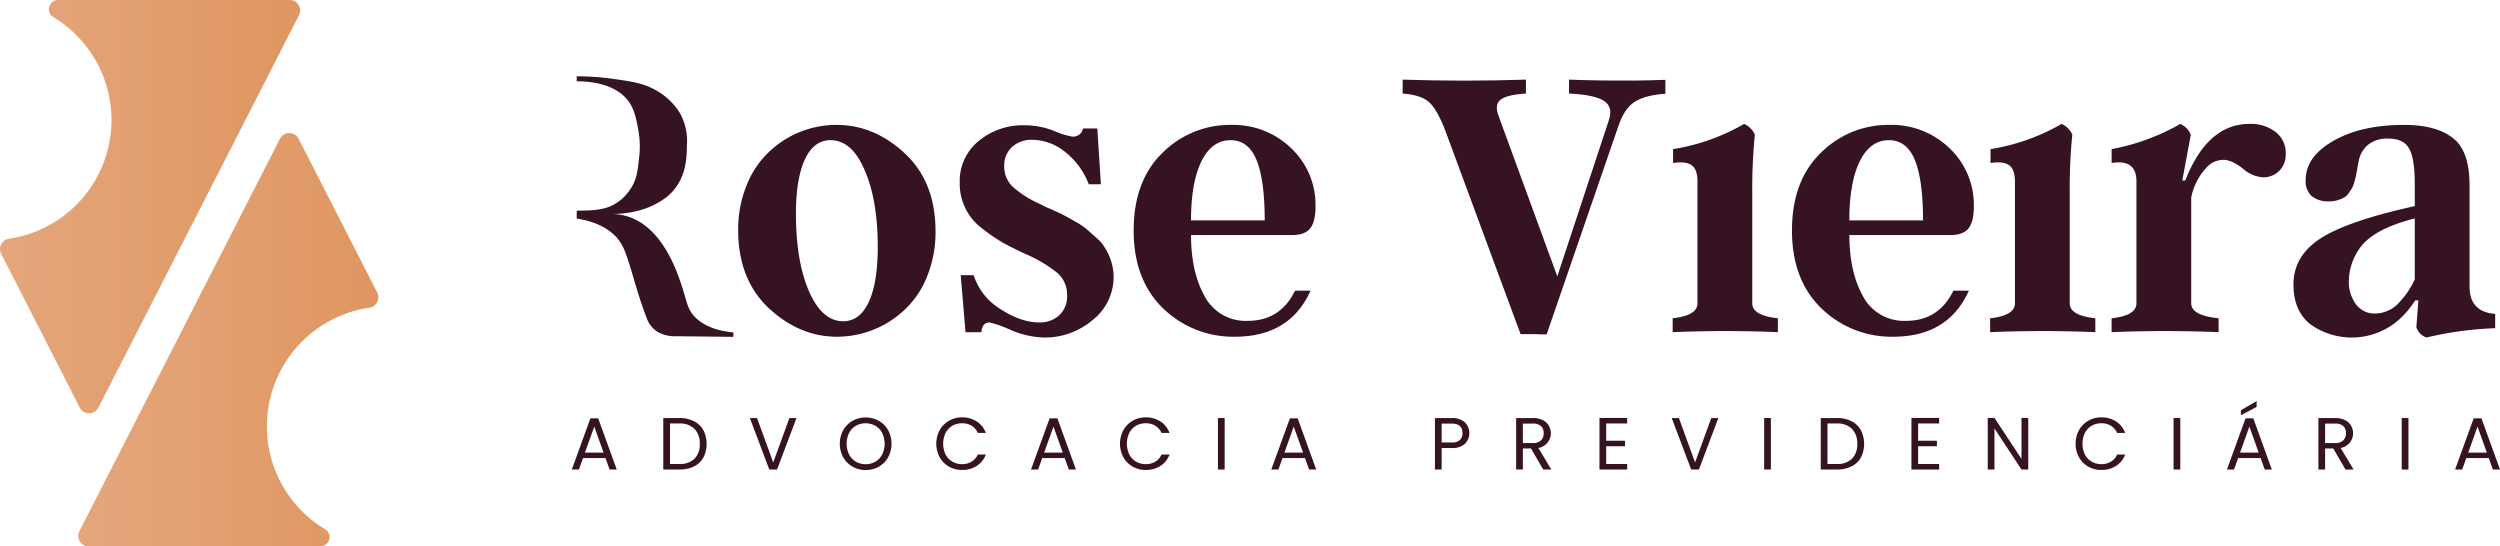 <svg xmlns="http://www.w3.org/2000/svg" xmlns:xlink="http://www.w3.org/1999/xlink" width="627.276" height="137.091" viewBox="0 0 627.276 137.091"><defs><linearGradient id="linear-gradient" y1="0.5" x2="1" y2="0.5" gradientUnits="objectBoundingBox"><stop offset="0" stop-color="#e5a67c"></stop><stop offset="1" stop-color="#df9660"></stop></linearGradient></defs><g id="Logo_Rose_Vieira_Light" transform="translate(-2831.132 -3545.289)"><g id="Grupo_5" data-name="Grupo 5" style="isolation: isolate"><path id="Caminho_36" data-name="Caminho 36" d="M2906.149,3549.106l-50.329,98.452a2.622,2.622,0,0,1-4.67,0l-19.729-38.589a2.628,2.628,0,0,1,1.984-3.791,30.106,30.106,0,0,0,11.546-55.318c-.252-.162-.5-.314-.76-.461a2.314,2.314,0,0,1-.79-1.754,2.352,2.352,0,0,1,2.356-2.356h58.062A2.621,2.621,0,0,1,2906.149,3549.106Z" fill="url(#linear-gradient)" style="isolation: isolate"></path><path id="Caminho_37" data-name="Caminho 37" d="M2851.053,3678.563l50.328-98.453a2.623,2.623,0,0,1,4.671,0l19.729,38.589a2.628,2.628,0,0,1-1.985,3.791,30.107,30.107,0,0,0-11.545,55.319c.252.162.5.314.76.46a2.318,2.318,0,0,1,.79,1.754,2.353,2.353,0,0,1-2.356,2.357h-58.062A2.621,2.621,0,0,1,2851.053,3678.563Z" fill="url(#linear-gradient)" style="isolation: isolate"></path></g><g id="Grupo_7" data-name="Grupo 7" transform="translate(0 -19.151)"><path id="Caminho_38" data-name="Caminho 38" d="M3041.057,3595.778q9.416,0,17.136,7.174,7.671,7.172,7.672,19.526a29.486,29.486,0,0,1-2.192,11.507,22.924,22.924,0,0,1-5.928,8.518,24.711,24.711,0,0,1-16.588,6.426q-9.416,0-17.136-7.172-7.671-7.223-7.671-19.577a29.266,29.266,0,0,1,2.216-11.483,22.947,22.947,0,0,1,5.9-8.493A24.469,24.469,0,0,1,3041.057,3595.778Zm1.645,49.266q4.184,0,6.425-4.857t2.242-13.724q0-11.854-3.288-19.327-3.189-7.521-8.568-7.522-4.183,0-6.426,4.832t-2.242,13.649q0,11.906,3.289,19.477Q3037.42,3645.043,3042.7,3645.044Z" fill="#361322"></path><path id="Caminho_39" data-name="Caminho 39" d="M3110.548,3633.786a13.764,13.764,0,0,1-5.331,11.009,18.472,18.472,0,0,1-12.054,4.334,22.529,22.529,0,0,1-8.419-1.893,29.321,29.321,0,0,0-5.33-1.893q-1.844,0-2.042,2.441h-3.985l-1.2-14.3h3.238a15.563,15.563,0,0,0,6.675,8.468q5.179,3.389,9.764,3.388a7.079,7.079,0,0,0,5.081-1.843,6.417,6.417,0,0,0,1.942-4.882,7.272,7.272,0,0,0-2.49-5.729,34.377,34.377,0,0,0-8.12-4.782q-3.786-1.792-5.629-2.839a41.541,41.541,0,0,1-4.931-3.388,13.979,13.979,0,0,1-5.779-11.556,12.985,12.985,0,0,1,4.633-10.411,17.439,17.439,0,0,1,11.806-4.035,20.215,20.215,0,0,1,7.322,1.444,18.356,18.356,0,0,0,4.533,1.4,2.5,2.5,0,0,0,2.641-2.042h3.586l.9,14h-3.039a18.9,18.9,0,0,0-6.326-8.418,13.278,13.278,0,0,0-7.771-2.739,7.272,7.272,0,0,0-5.181,1.818,6.273,6.273,0,0,0-1.943,4.806,6.973,6.973,0,0,0,2.142,5.156,25.362,25.362,0,0,0,6.924,4.359,22.436,22.436,0,0,0,2.491,1.2q2.691,1.2,3.039,1.395.9.449,2.988,1.644a18.64,18.64,0,0,1,3.039,1.992l2.541,2.242a10.086,10.086,0,0,1,2.291,2.79A13.793,13.793,0,0,1,3110.548,3633.786Z" fill="#361322"></path><path id="Caminho_40" data-name="Caminho 40" d="M3156.077,3637.372h3.885q-5.13,11.46-18.779,11.557a25.323,25.323,0,0,1-18.232-7.123q-7.373-7.173-7.372-19.527,0-12.453,7.222-19.477a23.912,23.912,0,0,1,17.186-7.024,20.888,20.888,0,0,1,15.193,5.928,19.507,19.507,0,0,1,6.028,14.545q0,3.837-1.345,5.505t-4.583,1.669h-25.306q0,9.266,3.437,15.392a11.618,11.618,0,0,0,10.761,6.127Q3152.39,3644.944,3156.077,3637.372Zm-26.1-17.634h18.481q0-10.111-2.042-15.118t-6.526-5.006q-4.683,0-7.3,5.3T3129.974,3619.738Z" fill="#361322"></path><path id="Caminho_41" data-name="Caminho 41" d="M3241.058,3584.66l.008-.021c-5.4.052-10.82-.011-16.249-.218v3.487q6.278.3,8.692,1.793t1.321,4.832l-12.952,39.254-14.695-40.151q-1.146-2.938.448-4.184t6.376-1.544v-3.487q-15.492.5-30.934,0v3.487q4.782.35,6.824,2.341,1.944,1.893,3.936,7.123l18.829,50.91h4.318l-.017.049h2.24l17.983-52.205q1.444-4.333,3.935-6.028,2.689-1.792,7.871-2.142v-3.487C3246.351,3584.571,3243.706,3584.625,3241.058,3584.66Z" fill="#361322"></path><path id="Caminho_42" data-name="Caminho 42" d="M3270.795,3612.814v27.747q0,3.037,6.426,3.736v3.487q-13.149-.547-26.4,0V3644.3q6.226-.7,6.227-3.736v-30.636q0-2.988-1.469-4.035t-4.658-.548v-3.487a51.976,51.976,0,0,0,17.833-6.326,5.321,5.321,0,0,1,2.69,2.69A136.581,136.581,0,0,0,3270.795,3612.814Z" fill="#361322"></path><path id="Caminho_43" data-name="Caminho 43" d="M3321.257,3637.372h3.885q-5.13,11.46-18.78,11.557a25.322,25.322,0,0,1-18.231-7.123q-7.374-7.173-7.373-19.527,0-12.453,7.223-19.477a23.911,23.911,0,0,1,17.186-7.024,20.888,20.888,0,0,1,15.193,5.928,19.508,19.508,0,0,1,6.028,14.545q0,3.837-1.346,5.505t-4.583,1.669h-25.3q0,9.266,3.437,15.392a11.617,11.617,0,0,0,10.76,6.127Q3317.571,3644.944,3321.257,3637.372Zm-26.1-17.634h18.481q0-10.111-2.042-15.118t-6.526-5.006q-4.683,0-7.3,5.3T3295.154,3619.738Z" fill="#361322"></path><path id="Caminho_44" data-name="Caminho 44" d="M3350.447,3612.814v27.747q0,3.037,6.426,3.736v3.487q-13.151-.547-26.4,0V3644.3q6.227-.7,6.227-3.736v-30.636q0-2.988-1.47-4.035t-4.658-.548v-3.487a51.985,51.985,0,0,0,17.834-6.326,5.32,5.32,0,0,1,2.69,2.69A136.333,136.333,0,0,0,3350.447,3612.814Z" fill="#361322"></path><path id="Caminho_45" data-name="Caminho 45" d="M3395.529,3595.529a10.145,10.145,0,0,1,6.6,2.043,6.641,6.641,0,0,1,2.516,5.429,5.757,5.757,0,0,1-1.644,4.334,5.637,5.637,0,0,1-4.085,1.594,8.5,8.5,0,0,1-5.031-2.192q-2.79-2.192-4.882-2.191a5.767,5.767,0,0,0-4.333,2.042,15.32,15.32,0,0,0-3.737,7.422v26.551q0,3.037,6.874,3.736v3.487q-13.449-.547-26.849,0V3644.3q6.226-.7,6.227-3.736v-30.636q0-5.628-6.227-4.583v-3.487a54.826,54.826,0,0,0,17.236-6.326,5.107,5.107,0,0,1,2.64,2.69l-2.142,11.507h.747Q3385.017,3595.528,3395.529,3595.529Z" fill="#361322"></path><path id="Caminho_46" data-name="Caminho 46" d="M3450.772,3610.971v25.405q0,6.327,6.426,6.825v3.587a87.446,87.446,0,0,0-17.235,2.341,4.026,4.026,0,0,1-2.54-2.591l.5-6.725h-.8a22.462,22.462,0,0,1-4.831,5.48,17.912,17.912,0,0,1-21.42.548q-4.286-3.387-4.284-10.013,0-7.072,6.625-11.457,6.675-4.433,23.811-8.219v-5.38q0-6.576-1.4-9.016-1.395-2.541-5.28-2.541a7.6,7.6,0,0,0-5.031,1.544,6.85,6.85,0,0,0-2.342,4.035c-.067.267-.174.822-.323,1.669s-.258,1.445-.324,1.794-.2.9-.4,1.643a7.349,7.349,0,0,1-.6,1.644q-.3.524-.848,1.32a3.517,3.517,0,0,1-1.2,1.146,9.591,9.591,0,0,1-1.569.648,6.7,6.7,0,0,1-2.067.3,6.6,6.6,0,0,1-4.533-1.344,5.089,5.089,0,0,1-1.445-4.085q0-5.778,6.974-9.764t17.684-3.985q8.07,0,12.254,3.288Q3450.773,3602.255,3450.772,3610.971Zm-23.761,32.13a8.2,8.2,0,0,0,6.127-2.789,21.589,21.589,0,0,0,3.886-5.779V3619.24q-10.759,2.74-14,7.771a14.392,14.392,0,0,0-2.541,7.722,9.584,9.584,0,0,0,1.794,6.077A5.713,5.713,0,0,0,3427.011,3643.1Z" fill="#361322"></path><g id="Grupo_6" data-name="Grupo 6"><path id="Caminho_47" data-name="Caminho 47" d="M2983.057,3679.376h-5.636l-1.037,2.874h-1.78l4.672-12.848h1.946l4.653,12.848h-1.78Zm-.482-1.371-2.336-6.526L2977.9,3678Z" fill="#361322"></path><path id="Caminho_48" data-name="Caminho 48" d="M3005.239,3670.116a5.536,5.536,0,0,1,2.373,2.253,7.6,7.6,0,0,1,0,6.887,5.438,5.438,0,0,1-2.373,2.225,8.151,8.151,0,0,1-3.662.769h-4.022v-12.921h4.022A7.982,7.982,0,0,1,3005.239,3670.116Zm.157,9.418a5.046,5.046,0,0,0,1.317-3.717,5.15,5.15,0,0,0-1.326-3.764,5.093,5.093,0,0,0-3.81-1.353h-2.335v10.159h2.335A5.147,5.147,0,0,0,3005.4,3679.534Z" fill="#361322"></path><path id="Caminho_49" data-name="Caminho 49" d="M3030.98,3669.329l-4.875,12.921h-1.947l-4.875-12.921h1.8l4.059,11.141,4.061-11.141Z" fill="#361322"></path><path id="Caminho_50" data-name="Caminho 50" d="M3045.051,3681.536a6.17,6.17,0,0,1-2.345-2.354,7.144,7.144,0,0,1,0-6.8,6.183,6.183,0,0,1,2.345-2.355,6.843,6.843,0,0,1,6.581,0,6.13,6.13,0,0,1,2.336,2.346,7.246,7.246,0,0,1,0,6.822,6.119,6.119,0,0,1-2.336,2.345,6.836,6.836,0,0,1-6.581,0Zm5.719-1.251a4.431,4.431,0,0,0,1.706-1.8,6.23,6.23,0,0,0,0-5.422,4.471,4.471,0,0,0-1.7-1.789,5.061,5.061,0,0,0-4.894,0,4.474,4.474,0,0,0-1.7,1.789,6.23,6.23,0,0,0,0,5.422,4.437,4.437,0,0,0,1.706,1.8,5.03,5.03,0,0,0,4.875,0Z" fill="#361322"></path><path id="Caminho_51" data-name="Caminho 51" d="M3066.909,3672.378a6.2,6.2,0,0,1,2.326-2.364,6.422,6.422,0,0,1,3.272-.853,6.642,6.642,0,0,1,3.69,1.02,5.843,5.843,0,0,1,2.3,2.892h-2.02a4.05,4.05,0,0,0-1.548-1.8,4.486,4.486,0,0,0-2.42-.631,4.713,4.713,0,0,0-2.428.631,4.41,4.41,0,0,0-1.687,1.789,6.292,6.292,0,0,0,0,5.414,4.4,4.4,0,0,0,1.687,1.788,4.7,4.7,0,0,0,2.428.631,4.534,4.534,0,0,0,2.42-.621,4,4,0,0,0,1.548-1.79h2.02a5.8,5.8,0,0,1-2.3,2.865,6.686,6.686,0,0,1-3.69,1.01,6.473,6.473,0,0,1-3.272-.843,6.145,6.145,0,0,1-2.326-2.346,7.191,7.191,0,0,1,0-6.794Z" fill="#361322"></path><path id="Caminho_52" data-name="Caminho 52" d="M3098.277,3679.376h-5.636l-1.038,2.874h-1.78l4.672-12.848h1.946l4.654,12.848h-1.78Zm-.482-1.371-2.336-6.526-2.336,6.526Z" fill="#361322"></path><path id="Caminho_53" data-name="Caminho 53" d="M3113,3672.378a6.194,6.194,0,0,1,2.326-2.364,6.422,6.422,0,0,1,3.272-.853,6.642,6.642,0,0,1,3.69,1.02,5.842,5.842,0,0,1,2.3,2.892h-2.02a4.048,4.048,0,0,0-1.548-1.8,4.485,4.485,0,0,0-2.42-.631,4.714,4.714,0,0,0-2.428.631,4.41,4.41,0,0,0-1.687,1.789,6.292,6.292,0,0,0,0,5.414,4.4,4.4,0,0,0,1.687,1.788,4.7,4.7,0,0,0,2.428.631,4.534,4.534,0,0,0,2.42-.621,3.994,3.994,0,0,0,1.548-1.79h2.02a5.8,5.8,0,0,1-2.3,2.865,6.686,6.686,0,0,1-3.69,1.01,6.473,6.473,0,0,1-3.272-.843,6.145,6.145,0,0,1-2.326-2.346,7.191,7.191,0,0,1,0-6.794Z" fill="#361322"></path><path id="Caminho_54" data-name="Caminho 54" d="M3138.413,3669.329v12.921h-1.687v-12.921Z" fill="#361322"></path><path id="Caminho_55" data-name="Caminho 55" d="M3158.565,3679.376h-5.636l-1.038,2.874h-1.779l4.672-12.848h1.946l4.653,12.848h-1.78Zm-.482-1.371-2.336-6.526-2.336,6.526Z" fill="#361322"></path><path id="Caminho_56" data-name="Caminho 56" d="M3198.706,3675.789a4.675,4.675,0,0,1-3.365,1.066h-2.484v5.4h-1.686v-12.921h4.17a4.733,4.733,0,0,1,3.329,1.056,3.815,3.815,0,0,1,.036,5.4Zm-1.288-.936a2.245,2.245,0,0,0,.667-1.743q0-2.391-2.744-2.391h-2.484v4.746h2.484A3,3,0,0,0,3197.418,3674.853Z" fill="#361322"></path><path id="Caminho_57" data-name="Caminho 57" d="M3218.348,3682.25l-3.077-5.284h-2.039v5.284h-1.687v-12.921h4.171a5.536,5.536,0,0,1,2.475.5,3.474,3.474,0,0,1,1.51,1.353,3.745,3.745,0,0,1-2.576,5.654l3.244,5.414Zm-5.116-6.637h2.484a2.82,2.82,0,0,0,2.058-.676,2.427,2.427,0,0,0,.685-1.808,2.313,2.313,0,0,0-.676-1.78,2.946,2.946,0,0,0-2.067-.63h-2.484Z" fill="#361322"></path><path id="Caminho_58" data-name="Caminho 58" d="M3234.143,3670.7v4.32h4.709v1.39h-4.709v4.449h5.265v1.391h-6.952v-12.941h6.952v1.391Z" fill="#361322"></path><path id="Caminho_59" data-name="Caminho 59" d="M3262.285,3669.329l-4.876,12.921h-1.946l-4.876-12.921h1.8l4.059,11.141,4.061-11.141Z" fill="#361322"></path><path id="Caminho_60" data-name="Caminho 60" d="M3275.466,3669.329v12.921h-1.687v-12.921Z" fill="#361322"></path><path id="Caminho_61" data-name="Caminho 61" d="M3295.665,3670.116a5.534,5.534,0,0,1,2.372,2.253,7.592,7.592,0,0,1,0,6.887,5.436,5.436,0,0,1-2.372,2.225,8.157,8.157,0,0,1-3.662.769h-4.023v-12.921H3292A7.988,7.988,0,0,1,3295.665,3670.116Zm.157,9.418a5.049,5.049,0,0,0,1.316-3.717,5.149,5.149,0,0,0-1.325-3.764,5.1,5.1,0,0,0-3.81-1.353h-2.336v10.159H3292A5.151,5.151,0,0,0,3295.822,3679.534Z" fill="#361322"></path><path id="Caminho_62" data-name="Caminho 62" d="M3312.415,3670.7v4.32h4.708v1.39h-4.708v4.449h5.264v1.391h-6.951v-12.941h6.951v1.391Z" fill="#361322"></path><path id="Caminho_63" data-name="Caminho 63" d="M3340.037,3682.25h-1.687l-6.785-10.289v10.289h-1.687v-12.941h1.687l6.785,10.271v-10.271h1.687Z" fill="#361322"></path><path id="Caminho_64" data-name="Caminho 64" d="M3352.774,3672.378a6.2,6.2,0,0,1,2.326-2.364,6.422,6.422,0,0,1,3.272-.853,6.642,6.642,0,0,1,3.69,1.02,5.843,5.843,0,0,1,2.3,2.892h-2.02a4.056,4.056,0,0,0-1.548-1.8,4.486,4.486,0,0,0-2.42-.631,4.719,4.719,0,0,0-2.429.631,4.414,4.414,0,0,0-1.686,1.789,6.292,6.292,0,0,0,0,5.414,4.405,4.405,0,0,0,1.686,1.788,4.71,4.71,0,0,0,2.429.631,4.534,4.534,0,0,0,2.42-.621,4,4,0,0,0,1.548-1.79h2.02a5.8,5.8,0,0,1-2.3,2.865,6.686,6.686,0,0,1-3.69,1.01,6.473,6.473,0,0,1-3.272-.843,6.145,6.145,0,0,1-2.326-2.346,7.191,7.191,0,0,1,0-6.794Z" fill="#361322"></path><path id="Caminho_65" data-name="Caminho 65" d="M3378.19,3669.329v12.921H3376.5v-12.921Z" fill="#361322"></path><path id="Caminho_66" data-name="Caminho 66" d="M3398.342,3679.376h-5.636l-1.038,2.874h-1.78l4.672-12.848h1.946l4.653,12.848h-1.779Zm-.483-1.371-2.336-6.526-2.336,6.526Zm-.518-11.476-3.95,2.113v-1.26l3.95-2.318Z" fill="#361322"></path><path id="Caminho_67" data-name="Caminho 67" d="M3419.643,3682.25l-3.078-5.284h-2.039v5.284h-1.686v-12.921h4.17a5.539,5.539,0,0,1,2.476.5,3.476,3.476,0,0,1,1.51,1.353,3.746,3.746,0,0,1-2.576,5.654l3.244,5.414Zm-5.117-6.637h2.484a2.821,2.821,0,0,0,2.059-.676,2.428,2.428,0,0,0,.685-1.808,2.316,2.316,0,0,0-.676-1.78,2.947,2.947,0,0,0-2.068-.63h-2.484Z" fill="#361322"></path><path id="Caminho_68" data-name="Caminho 68" d="M3435.438,3669.329v12.921h-1.687v-12.921Z" fill="#361322"></path><path id="Caminho_69" data-name="Caminho 69" d="M3455.59,3679.376h-5.636l-1.038,2.874h-1.78l4.672-12.848h1.946l4.654,12.848h-1.78Zm-.483-1.371-2.336-6.526-2.335,6.526Z" fill="#361322"></path></g><path id="Caminho_70" data-name="Caminho 70" d="M3005.886,3644.348c-2.257-2.06-2.333-3.981-3.514-7.634-1.252-3.87-4.8-14.839-13.316-17.813a14.553,14.553,0,0,0-4.173-.779,23.864,23.864,0,0,0,5.653-.653,19.438,19.438,0,0,0,8.137-3.817c4.686-4.009,4.764-9.559,4.809-12.723a14.285,14.285,0,0,0-1.85-8.271,16.447,16.447,0,0,0-5.918-5.567c-3.136-1.788-6-2.193-10.727-2.862a65.349,65.349,0,0,0-9.154-.639v1.259c2.338-.025,8.681.25,12.3,4.151,2.074,2.235,2.58,4.938,3.144,7.952a23.581,23.581,0,0,1,.185,7.317c-.374,3.33-.624,5.557-2.4,7.952a11.223,11.223,0,0,1-5.178,4.135c-2.956,1.1-6.59.871-8.045.945v1.984c2.731.412,6.658,1.433,9.524,4.228,2.109,2.056,2.824,4.393,4.254,9.066.69,2.256,1.817,6.53,3.7,11.451a6.807,6.807,0,0,0,2.774,3.658,8.516,8.516,0,0,0,4.623,1.114l14.426.159v-1.114C3012.329,3647.584,3008.582,3646.809,3005.886,3644.348Z" fill="#361322"></path></g></g></svg>